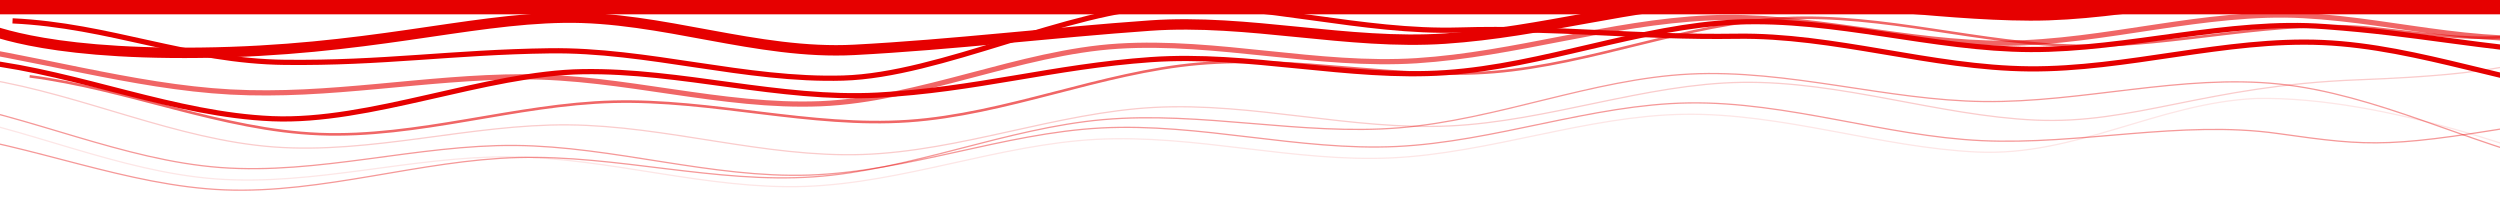 <?xml version="1.0" encoding="UTF-8" standalone="no"?>
<svg xmlns:dc="http://purl.org/dc/elements/1.1/" xmlns:cc="http://creativecommons.org/ns#" xmlns:rdf="http://www.w3.org/1999/02/22-rdf-syntax-ns#" xmlns:svg="http://www.w3.org/2000/svg" xmlns="http://www.w3.org/2000/svg" xmlns:sodipodi="http://sodipodi.sourceforge.net/DTD/sodipodi-0.dtd" xmlns:inkscape="http://www.inkscape.org/namespaces/inkscape" id="Division_Line_4" width="1920" height="160" viewBox="0 0 1920 160" version="1.1" sodipodi:docname="pattern-04.svg" inkscape:version="1.0.1 (c497b03c, 2020-09-10)">
  <sodipodi:namedview pagecolor="#ffffff" bordercolor="#666666" borderopacity="1" objecttolerance="10" gridtolerance="10" guidetolerance="10" inkscape:pageopacity="0" inkscape:pageshadow="2" inkscape:window-width="2560" inkscape:window-height="1395" id="namedview230" showgrid="false" inkscape:zoom="0.80728024" inkscape:cx="960" inkscape:cy="100" inkscape:window-x="0" inkscape:window-y="23" inkscape:window-maximized="1" inkscape:current-layer="Division_Line_4"/>
  <defs id="defs206">
    <clipPath id="clip-path">
      <path id="Rectangle_1088" fill="#ffffff" stroke="#707070" d="M 0,0 H 1920 V 200 H 0 Z" opacity="0.764" transform="translate(0,1442)"/>
    </clipPath>
    <style id="style204">
            .cls-4,.cls-7{fill:none;stroke:#e60000;stroke-miterlimit:10}.cls-4{stroke-width:4px}.cls-7{opacity:.4}
        </style>
  </defs>
  <g id="Mask_Group_137" clip-path="url(#clip-path)" transform="translate(0,-1444)">
    <g id="Group_10430" transform="translate(-2.805,-565.358)">
      <g id="Group_10422" transform="rotate(2,989.637,1336.67)">
        <path id="Path_13827" fill="none" stroke="#e60000" stroke-miterlimit="10" stroke-width="4px" d="m -23.664,2042.708 c 75.938,9.666 152.861,33.417 228.252,37.518 76.237,4.148 149.224,-11.515 224.9,-11.679 76.248,-0.166 152.793,23.821 228.475,20.691 76.166,-3.15 152.93,-39.5 228.522,-44.207 76.12,-4.745 153.633,16.031 229.169,11.172 76.159,-4.9 148.287,-29.347 223.854,-32.853 76.255,-3.539 152.926,20 228.578,19.426 76.268,-0.579 152.834,-25.238 228.489,-21.219 75.944,4.034 141.428,27.236 228.779,13.237" opacity="0.6" transform="rotate(-2,995.68,2049.465)"/>
      </g>
      <g id="Group_10423">
        <path id="Path_13828" d="m 12.432,2025.391 c 74.946,3.445 134.386,31.019 209.312,31.848 74.989,0.829 128.229,-7.807 203.172,-8.86 74.985,-1.054 150.5,23.13 225.417,20.933 74.98,-2.2 172.842,-52.792 247.723,-55.394 74.99,-2.6 150.766,20.76 225.631,18.495 75.021,-2.269 137.609,5.964 212.479,4.786 75.055,-1.18 150.115,24.374 224.99,25.046 75.043,0.674 150.677,-23.519 225.513,-20.225 74.916,3.3 147.99,34.036 222.672,40.724" class="cls-4"/>
      </g>
      <g id="Group_10424">
        <path id="Path_13829" d="m -10.624,2056.881 c 74.99,8.9 147.754,40.465 222.436,43.642 75.253,3.2 163.962,-35.018 238.853,-36.125 75.244,-1.111 151.168,21.963 226,18.024 75.174,-3.957 135.263,-22 209.964,-27.266 75.165,-5.3 151.871,15.067 226.5,10.012 75.258,-5.1 148.791,-35.628 223.455,-38.867 75.392,-3.271 150.983,20.8 225.713,21.084 75.383,0.282 151.436,-23.171 226.088,-17.576 74.913,5.614 98.613,13.668 225.641,25.365" class="cls-4"/>
      </g>
      <g id="Group_10425">
        <path id="Path_13830" fill="none" stroke="#e60000" stroke-miterlimit="10" stroke-width="8px" d="m -11.1,2030.721 c 2.146,-1.186 39.971,20.679 167.688,19.144 127.717,-1.535 204.444,-25.84 279.334,-26.947 75.245,-1.111 148.105,28.676 222.932,24.737 75.174,-3.958 152.593,-13.392 227.295,-18.659 75.165,-5.3 151.87,15.067 226.5,10.012 75.259,-5.1 142.471,-26.657 217.134,-29.9 75.393,-3.271 157.3,11.834 232.034,12.113 75.384,0.282 151.436,-23.171 226.088,-17.576 74.913,5.614 155.438,13.489 231.315,-0.788"/>
      </g>
      <g id="Group_10426" transform="translate(36.538,-17.105)">
        <path id="Path_13831" fill="none" stroke="#e60000" stroke-miterlimit="10" stroke-width="2px" d="m -10.978,2085.084 c 75.038,9.622 147.8,41.37 222.566,44.354 75.365,3.007 150.741,-22.9 225.707,-24.846 75.346,-1.959 151.69,20 226.507,14.852 75.269,-5.178 148.208,-37.427 222.812,-43.98 75.3,-6.615 152.428,12.45 226.919,6.334 75.483,-6.2 148.807,-37.589 223.323,-41.3 75.718,-3.772 151.4,20.235 225.973,21.1 75.7,0.875 152.276,-21.255 226.646,-13.444 74.863,7.863 113.18,19.448 221.617,-27.28" opacity="0.6"/>
      </g>
      <g id="Group_10427" transform="translate(-36.374,17.741)">
        <path id="Path_13832" d="m -10.978,2093.084 c 75.038,9.622 147.8,41.37 222.566,44.354 75.365,3.007 150.742,-22.9 225.707,-24.846 75.346,-1.958 151.69,20 226.507,14.852 75.269,-5.178 148.208,-37.427 222.812,-43.98 75.3,-6.614 152.428,12.45 226.919,6.334 75.483,-6.2 148.807,-37.589 223.323,-41.3 75.718,-3.772 151.4,20.235 225.973,21.1 75.7,0.875 152.276,-21.255 226.646,-13.444 74.863,7.863 144.7,45.381 218.068,62.489" class="cls-7"/>
      </g>
      <g id="Group_10428" transform="translate(1.501,1.974)">
        <path id="Path_13833" fill="none" stroke="#e60000" stroke-miterlimit="10" d="m -10.978,2103.178 c 75.038,9.622 147.8,41.37 222.566,44.354 75.365,3.008 150.742,-22.9 225.707,-24.846 75.346,-1.958 151.69,20 226.507,14.852 75.269,-5.178 148.208,-37.427 222.812,-43.98 75.3,-6.614 152.428,12.45 226.919,6.334 75.483,-6.2 148.807,-37.588 223.323,-41.3 75.718,-3.772 151.4,20.234 225.973,21.1 75.7,0.874 130.066,-30.952 246.038,-39.5 115.972,-8.548 116.2,-16.771 206.907,-36.257" opacity="0.2" transform="rotate(2,993.21,2129.944)"/>
      </g>
      <g id="Group_10429" transform="translate(-36.726,17.753)">
        <path id="Path_13834" d="m -10.5,2113.272 c 75.038,9.622 147.8,41.371 222.566,44.354 75.364,3.008 150.741,-22.9 225.706,-24.845 75.347,-1.959 151.69,20 226.507,14.851 75.269,-5.177 148.208,-37.426 222.812,-43.98 75.3,-6.614 152.429,12.45 226.919,6.335 75.484,-6.2 148.807,-37.589 223.323,-41.3 75.719,-3.772 151.4,20.234 225.974,21.1 75.7,0.874 152.276,-21.256 226.646,-13.445 74.862,7.863 85.74,8.367 208.966,-17" class="cls-7" transform="rotate(2,1280.638,2044.83)"/>
      </g>
      <g id="Group_10431" transform="rotate(2,704.396,2016.35)">
        <path id="Path_13834-2" fill="none" stroke="#e60000" stroke-miterlimit="10" d="m -10.5,2113.272 c 75.038,9.622 147.8,41.371 222.566,44.354 75.364,3.008 150.741,-22.9 225.706,-24.845 75.347,-1.959 151.69,20 226.507,14.851 75.269,-5.177 148.208,-37.426 222.812,-43.98 75.3,-6.614 152.429,12.45 226.919,6.335 75.484,-6.2 148.807,-37.589 223.323,-41.3 75.719,-3.772 151.4,20.234 225.974,21.1 75.7,0.874 137.722,-42.382 212.16,-48.545 101.455,-5.8 230.1,40.547 230.1,40.547" opacity="0.1" transform="translate(-38.726,7.752)"/>
      </g>
    </g>
    <path id="Path_14374" fill="none" stroke="#e60000" stroke-width="12px" d="M 0,0 H 1920" transform="translate(0,1449)"/>
  </g>
</svg>
